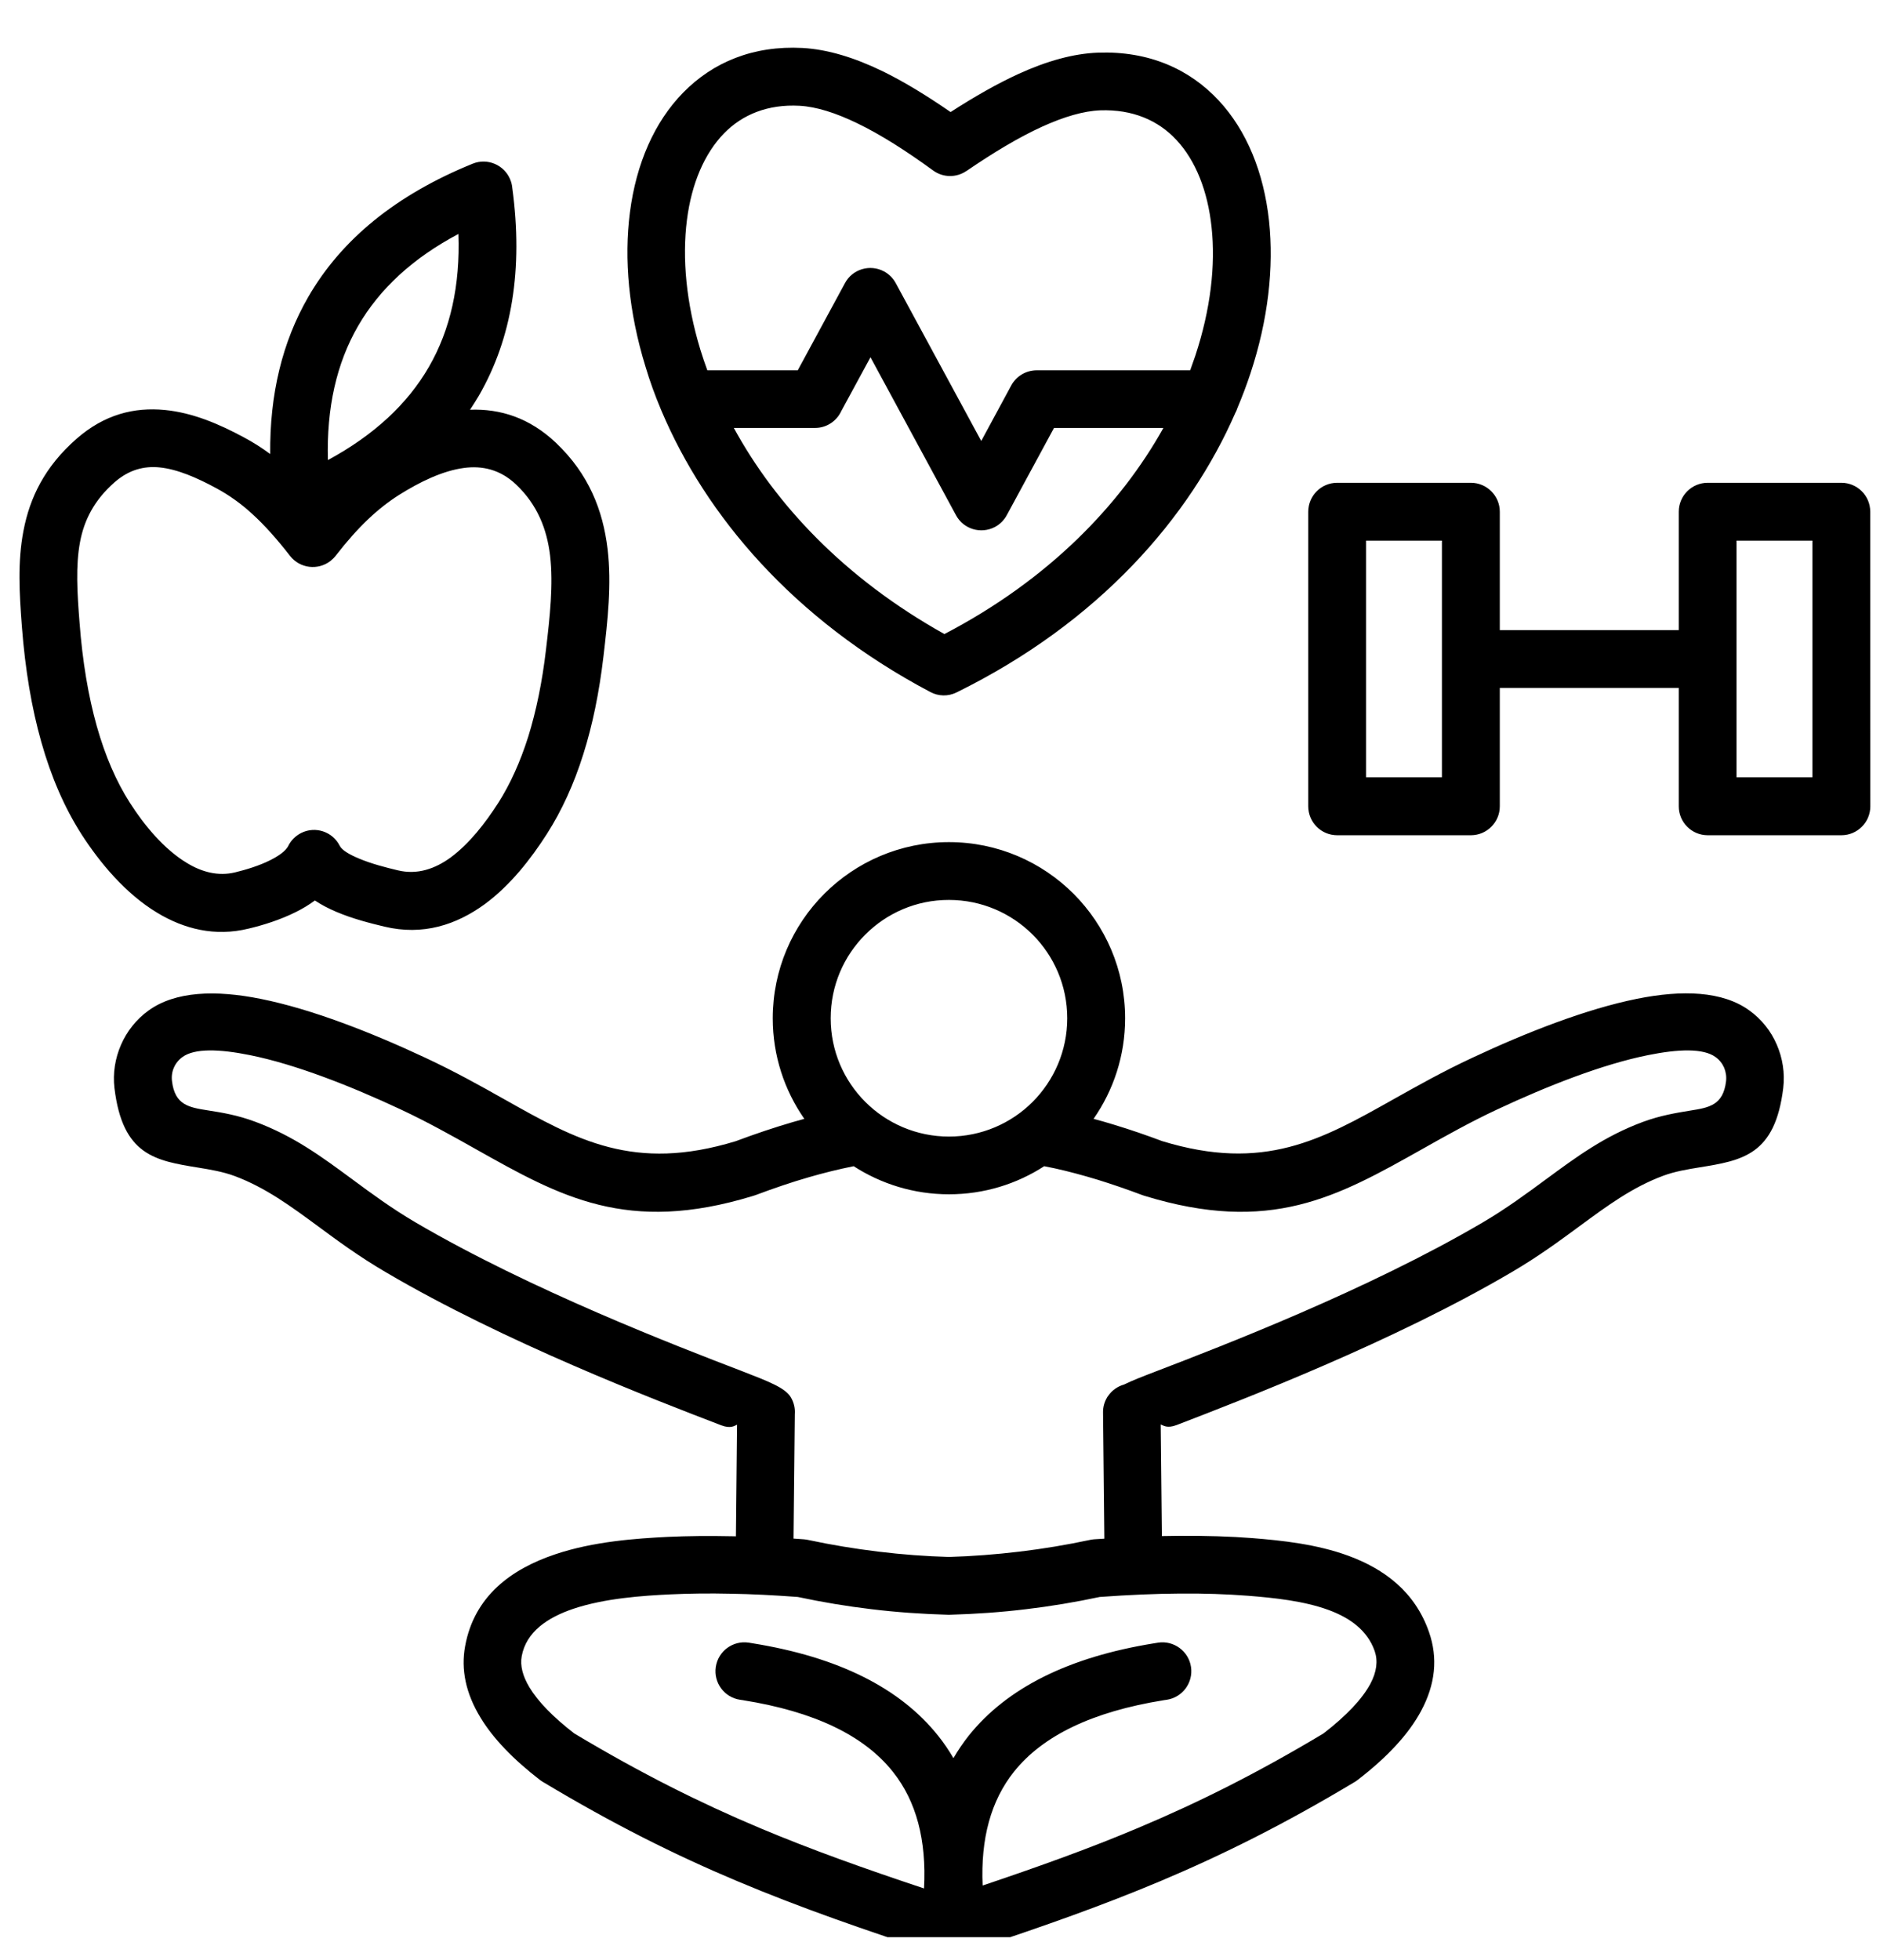 <svg width="47" height="49" viewBox="0 0 47 49" fill="none" xmlns="http://www.w3.org/2000/svg">
<g clip-path="url(#clip0_120_380)">
<path fill-rule="evenodd" clip-rule="evenodd" d="M45.311 19.429H43.413V13.513H45.311V19.429ZM36.048 19.429H34.151V13.513H36.048V19.429ZM46.035 12.068H42.692C42.293 12.068 41.969 12.392 41.969 12.792V15.751H37.495V12.792C37.495 12.392 37.171 12.068 36.772 12.068H33.429C33.03 12.068 32.706 12.392 32.706 12.792V20.155C32.706 20.554 33.03 20.878 33.429 20.878H36.772C37.171 20.878 37.495 20.554 37.495 20.155V17.196H41.969V20.155C41.969 20.554 42.293 20.878 42.692 20.878H46.035C46.434 20.878 46.758 20.554 46.758 20.155L46.756 12.79C46.756 12.39 46.432 12.068 46.035 12.068ZM1.988 15.557C1.931 14.826 1.888 14.139 2.002 13.542C2.104 13.006 2.349 12.508 2.863 12.056C3.223 11.74 3.602 11.646 3.983 11.683C4.432 11.726 4.925 11.942 5.414 12.207C5.732 12.38 6.026 12.588 6.313 12.853C6.615 13.128 6.918 13.468 7.25 13.894C7.495 14.21 7.949 14.265 8.263 14.021C8.314 13.98 8.361 13.933 8.398 13.884C8.677 13.525 8.94 13.23 9.197 12.985C9.452 12.743 9.706 12.543 9.969 12.376C10.493 12.046 11.064 11.768 11.6 11.697C12.054 11.636 12.505 11.734 12.902 12.111C13.44 12.622 13.672 13.23 13.752 13.884C13.837 14.61 13.746 15.427 13.65 16.236C13.556 17.045 13.405 17.775 13.204 18.421C13.004 19.05 12.755 19.601 12.458 20.067C12.136 20.569 11.736 21.086 11.27 21.431C10.878 21.718 10.432 21.873 9.945 21.755C9.655 21.686 9.284 21.592 8.966 21.457C8.738 21.361 8.549 21.253 8.494 21.143C8.316 20.787 7.884 20.644 7.53 20.821C7.385 20.895 7.273 21.009 7.208 21.143C7.14 21.276 6.965 21.396 6.755 21.502C6.478 21.641 6.152 21.739 5.877 21.806C5.453 21.908 5.045 21.798 4.672 21.571C4.098 21.225 3.604 20.626 3.246 20.065C2.905 19.533 2.63 18.895 2.42 18.154C2.208 17.4 2.062 16.534 1.988 15.557ZM8.952 8.149C9.49 7.218 10.326 6.449 11.461 5.848C11.506 7.132 11.261 8.239 10.723 9.17C10.185 10.104 9.342 10.88 8.198 11.5C8.162 10.197 8.412 9.083 8.952 8.149ZM3.929 22.815C4.603 23.222 5.372 23.418 6.215 23.212C6.574 23.127 7.004 22.994 7.399 22.796C7.567 22.713 7.725 22.617 7.872 22.509C8.037 22.619 8.217 22.711 8.402 22.79C8.818 22.968 9.26 23.078 9.605 23.161C10.575 23.395 11.412 23.116 12.121 22.599C12.753 22.134 13.269 21.476 13.672 20.846C14.043 20.265 14.347 19.603 14.582 18.855C14.814 18.123 14.981 17.306 15.087 16.405C15.191 15.512 15.295 14.607 15.189 13.719C15.073 12.757 14.722 11.85 13.899 11.069C13.236 10.44 12.499 10.213 11.751 10.242C11.826 10.128 11.901 10.01 11.971 9.892C12.802 8.453 13.081 6.722 12.808 4.703C12.802 4.631 12.786 4.56 12.757 4.491C12.609 4.122 12.187 3.942 11.818 4.091C9.912 4.866 8.541 5.976 7.705 7.425C7.057 8.548 6.741 9.857 6.755 11.349C6.545 11.194 6.331 11.057 6.105 10.937C5.478 10.597 4.813 10.315 4.12 10.248C3.36 10.175 2.612 10.354 1.909 10.972C1.12 11.665 0.745 12.435 0.586 13.271C0.437 14.047 0.484 14.834 0.547 15.663C0.629 16.731 0.79 17.693 1.033 18.549C1.279 19.421 1.613 20.188 2.031 20.844C2.494 21.565 3.14 22.34 3.929 22.815ZM17.174 5.493C17.29 4.589 17.61 3.837 18.103 3.331C18.564 2.86 19.2 2.602 19.986 2.644C20.41 2.667 20.895 2.822 21.433 3.082C22.02 3.366 22.652 3.769 23.329 4.262C23.582 4.446 23.914 4.442 24.158 4.275V4.277C24.841 3.81 25.475 3.429 26.058 3.164C26.6 2.919 27.085 2.775 27.505 2.758C28.312 2.73 28.956 3.007 29.412 3.5C29.893 4.016 30.193 4.776 30.289 5.677C30.393 6.633 30.264 7.739 29.883 8.891C29.842 9.013 29.8 9.133 29.755 9.256H25.917C25.66 9.256 25.412 9.394 25.281 9.635L24.531 11.023L22.397 7.083C22.332 6.961 22.232 6.855 22.1 6.784C21.749 6.596 21.311 6.727 21.124 7.077L19.944 9.256H17.683C17.62 9.085 17.563 8.913 17.51 8.744C17.154 7.574 17.05 6.455 17.174 5.493ZM23.61 15.849C26.223 14.488 28.012 12.617 29.084 10.699H26.349L25.173 12.871C25.108 12.994 25.008 13.1 24.876 13.171C24.523 13.358 24.087 13.228 23.899 12.877L21.762 8.93L21.032 10.275C20.918 10.524 20.667 10.697 20.376 10.697H18.346C19.379 12.592 21.097 14.447 23.61 15.849ZM16.52 10.228C16.528 10.249 16.536 10.267 16.544 10.285C17.634 12.855 19.805 15.474 23.262 17.3C23.459 17.404 23.7 17.414 23.914 17.308C27.491 15.549 29.747 12.922 30.88 10.328C30.902 10.287 30.923 10.242 30.937 10.195C31.057 9.91 31.165 9.625 31.259 9.341C31.706 7.994 31.85 6.68 31.726 5.522C31.595 4.31 31.167 3.264 30.47 2.514C29.733 1.721 28.716 1.273 27.456 1.316C26.833 1.338 26.17 1.526 25.467 1.846C24.929 2.092 24.36 2.416 23.765 2.801C23.166 2.388 22.599 2.041 22.064 1.78C21.358 1.438 20.692 1.234 20.062 1.199C18.831 1.134 17.824 1.554 17.078 2.316C16.361 3.048 15.905 4.089 15.748 5.308C15.597 6.468 15.715 7.795 16.137 9.164C16.243 9.519 16.371 9.874 16.52 10.228ZM43.151 27.03C43.078 27.629 42.725 27.686 42.254 27.761C41.901 27.819 41.512 27.882 41.074 28.043C40.11 28.401 39.415 28.915 38.645 29.482C38.164 29.836 37.654 30.213 37.059 30.562C34.185 32.249 30.537 33.651 28.905 34.277C28.571 34.405 28.302 34.509 28.1 34.609C27.939 34.654 27.8 34.754 27.706 34.889C27.694 34.903 27.684 34.919 27.674 34.933H27.676C27.611 35.043 27.574 35.17 27.576 35.304L27.609 38.461C27.521 38.467 27.436 38.471 27.348 38.477C27.315 38.48 27.283 38.486 27.25 38.492C26.669 38.616 26.082 38.714 25.487 38.785C24.886 38.857 24.297 38.901 23.724 38.918C23.149 38.901 22.561 38.859 21.959 38.785C21.372 38.714 20.791 38.618 20.219 38.496C20.18 38.488 20.139 38.48 20.099 38.477C20.011 38.471 19.925 38.465 19.838 38.459L19.87 35.351C19.881 35.209 19.85 35.062 19.772 34.929C19.63 34.689 19.22 34.534 18.544 34.271C16.911 33.645 13.263 32.241 10.389 30.556C9.794 30.207 9.283 29.83 8.804 29.476C8.035 28.909 7.34 28.395 6.374 28.037C5.938 27.874 5.549 27.81 5.194 27.755C4.723 27.68 4.371 27.623 4.3 27.024C4.285 26.904 4.302 26.787 4.349 26.683C4.393 26.581 4.467 26.49 4.563 26.421C4.864 26.202 5.48 26.219 6.246 26.374C7.381 26.602 8.757 27.142 10.016 27.731C10.683 28.043 11.31 28.395 11.902 28.728C14.011 29.914 15.68 30.853 18.815 29.897C18.837 29.891 18.861 29.883 18.884 29.875C19.351 29.7 19.795 29.549 20.219 29.427C20.598 29.317 20.971 29.225 21.342 29.151C22.029 29.594 22.846 29.853 23.724 29.853C24.601 29.853 25.418 29.596 26.105 29.151C26.227 29.176 26.315 29.192 26.366 29.204C26.712 29.28 27.067 29.376 27.431 29.486C27.786 29.596 28.163 29.724 28.563 29.875C28.577 29.879 28.591 29.885 28.605 29.889C31.76 30.859 33.431 29.918 35.547 28.728C36.138 28.395 36.764 28.043 37.432 27.731C38.69 27.142 40.066 26.602 41.203 26.374C41.969 26.219 42.584 26.202 42.886 26.421C42.984 26.49 43.057 26.584 43.102 26.685C43.147 26.793 43.165 26.91 43.151 27.03ZM29.488 39.833C30.091 39.827 30.662 39.847 31.198 39.888C31.841 39.939 32.598 40.016 33.221 40.246C33.745 40.44 34.185 40.75 34.367 41.27C34.452 41.518 34.418 41.791 34.259 42.089C34.053 42.472 33.663 42.884 33.087 43.33C31.42 44.329 29.95 45.062 28.446 45.694C27.232 46.206 25.976 46.656 24.566 47.131C24.513 45.955 24.776 45.007 25.348 44.288C26.072 43.381 27.315 42.786 29.082 42.501C29.229 42.476 28.978 42.517 29.168 42.488C29.563 42.429 29.834 42.06 29.775 41.667C29.716 41.274 29.347 41.001 28.954 41.06C28.823 41.08 29.064 41.043 28.856 41.076C26.718 41.42 25.173 42.191 24.217 43.387C24.077 43.564 23.95 43.752 23.836 43.947C23.722 43.752 23.596 43.566 23.453 43.387C22.499 42.191 20.952 41.42 18.814 41.076C18.619 41.045 18.859 41.08 18.716 41.06C18.323 41.001 17.954 41.272 17.895 41.667C17.836 42.062 18.107 42.429 18.503 42.488C18.706 42.519 18.456 42.478 18.588 42.501C20.355 42.784 21.6 43.379 22.322 44.288C22.907 45.022 23.166 45.994 23.1 47.204C21.598 46.703 20.274 46.232 18.996 45.694C17.494 45.062 16.024 44.327 14.357 43.33C13.827 42.92 13.454 42.537 13.238 42.181C13.065 41.893 13 41.634 13.043 41.398C13.155 40.789 13.689 40.432 14.333 40.214C15.117 39.951 16.067 39.886 16.766 39.853C17.237 39.831 17.736 39.825 18.266 39.837C18.772 39.845 19.33 39.873 19.944 39.918C20.557 40.049 21.172 40.151 21.786 40.224C22.407 40.3 23.047 40.344 23.702 40.363H23.74C24.395 40.344 25.032 40.3 25.652 40.224C26.267 40.151 26.881 40.049 27.494 39.918C28.23 39.865 28.892 39.837 29.488 39.833ZM21.633 23.361C21.097 23.895 20.767 24.635 20.767 25.453C20.767 26.27 21.097 27.008 21.633 27.544C22.167 28.078 22.909 28.41 23.724 28.41C24.539 28.41 25.281 28.078 25.815 27.544C26.349 27.008 26.681 26.268 26.681 25.453C26.681 24.635 26.349 23.895 25.815 23.361C25.279 22.826 24.539 22.495 23.724 22.495C22.909 22.493 22.167 22.825 21.633 23.361ZM43.733 25.257C43.067 24.774 42.062 24.737 40.921 24.967C39.655 25.222 38.169 25.803 36.824 26.433C36.064 26.787 35.436 27.142 34.843 27.474C33.033 28.493 31.599 29.3 29.055 28.524C28.654 28.373 28.254 28.236 27.851 28.114C27.679 28.061 27.508 28.012 27.339 27.967C27.836 27.254 28.128 26.388 28.128 25.454C28.128 24.238 27.634 23.137 26.838 22.34C26.041 21.544 24.94 21.05 23.723 21.05C22.507 21.05 21.406 21.544 20.609 22.34C19.812 23.137 19.319 24.238 19.319 25.454C19.319 26.388 19.611 27.254 20.108 27.967C20.01 27.994 19.914 28.02 19.816 28.049C19.348 28.186 18.875 28.345 18.392 28.526C15.846 29.302 14.414 28.495 12.604 27.476C12.011 27.142 11.381 26.789 10.623 26.435C9.276 25.805 7.792 25.224 6.526 24.97C5.383 24.739 4.38 24.778 3.714 25.259C3.406 25.481 3.172 25.779 3.025 26.117C2.878 26.455 2.817 26.828 2.862 27.203C3.066 28.88 3.881 29.013 4.967 29.188C5.252 29.235 5.568 29.286 5.87 29.398C6.638 29.686 7.26 30.144 7.949 30.651C8.448 31.02 8.98 31.412 9.659 31.809C12.626 33.552 16.36 34.986 18.027 35.626C18.273 35.72 18.363 35.637 18.426 35.612L18.398 38.402C18.365 38.402 18.331 38.4 18.296 38.4C17.721 38.388 17.189 38.394 16.7 38.416C15.913 38.455 14.835 38.529 13.877 38.853C12.781 39.221 11.858 39.896 11.629 41.143C11.519 41.734 11.646 42.331 12.011 42.931C12.326 43.453 12.828 43.976 13.511 44.502V44.5C13.531 44.516 13.555 44.533 13.578 44.545C15.32 45.59 16.859 46.361 18.439 47.025C20.022 47.692 21.618 48.242 23.491 48.857L23.499 48.859C23.509 48.864 23.521 48.864 23.532 48.867C23.54 48.87 23.548 48.872 23.556 48.874C23.595 48.882 23.634 48.888 23.672 48.892C23.676 48.892 23.682 48.892 23.689 48.894C23.709 48.896 23.729 48.896 23.75 48.894C23.762 48.892 23.77 48.892 23.782 48.89C23.801 48.89 23.819 48.888 23.837 48.886C23.909 48.898 23.984 48.898 24.061 48.886C24.212 48.861 24.343 48.792 24.447 48.694C26.11 48.142 27.563 47.63 29.006 47.023C30.577 46.361 32.11 45.596 33.84 44.559C33.873 44.541 33.905 44.52 33.934 44.498C34.688 43.919 35.22 43.342 35.528 42.766C35.886 42.099 35.951 41.443 35.725 40.795C35.375 39.788 34.608 39.221 33.716 38.891C32.921 38.598 32.047 38.506 31.307 38.447C30.763 38.404 30.151 38.386 29.473 38.39C29.332 38.392 29.189 38.394 29.047 38.396L29.018 35.606C29.081 35.628 29.173 35.714 29.418 35.62C31.085 34.978 34.819 33.545 37.786 31.803C38.464 31.406 38.996 31.012 39.495 30.645C40.184 30.138 40.806 29.679 41.574 29.392C41.874 29.28 42.19 29.229 42.477 29.182C43.561 29.007 44.377 28.874 44.581 27.197C44.625 26.822 44.566 26.449 44.419 26.111C44.275 25.774 44.039 25.477 43.733 25.257Z" fill="black"/>
</g>
<defs>
<clipPath id="clip0_120_380">
<rect width="46.956" height="48" fill="white" transform="translate(0.021 0.422)"/>
</clipPath>
</defs>
</svg>
